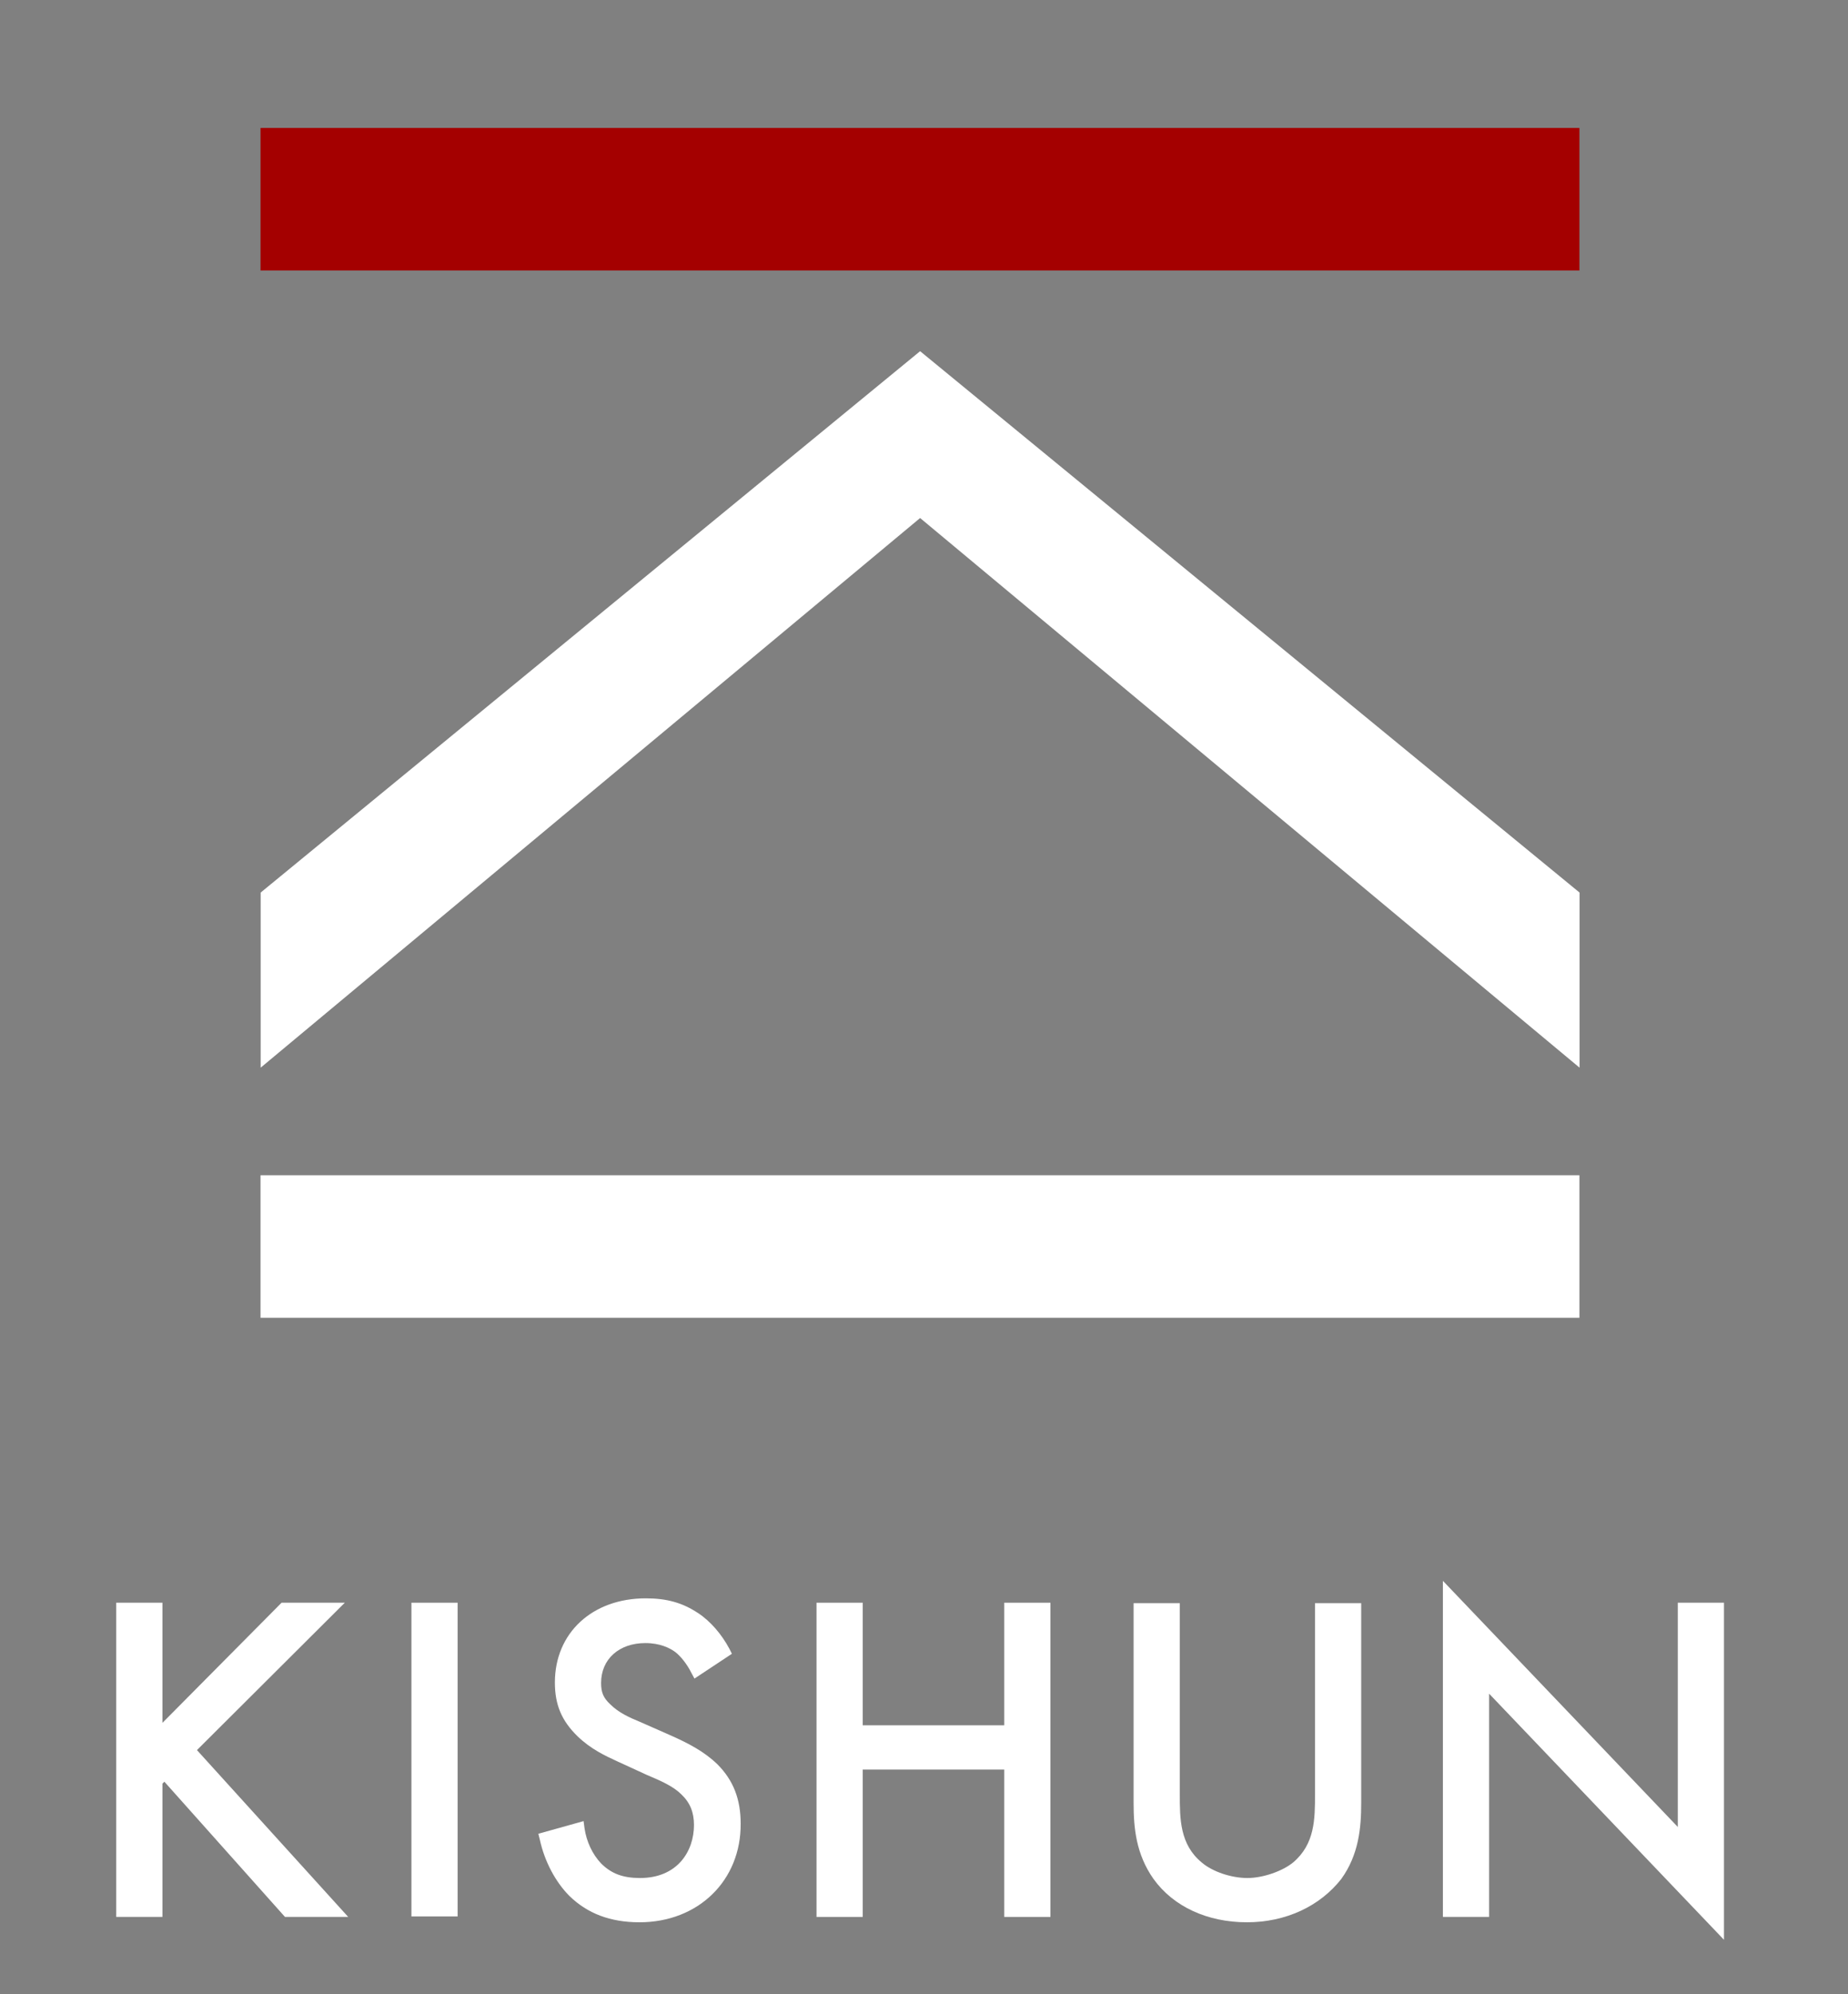 <?xml version="1.0" encoding="utf-8"?>
<!-- Generator: Adobe Illustrator 27.4.1, SVG Export Plug-In . SVG Version: 6.00 Build 0)  -->
<svg version="1.1" id="_x30_2" xmlns="http://www.w3.org/2000/svg" xmlns:xlink="http://www.w3.org/1999/xlink" x="0px" y="0px"
	 viewBox="0 0 380 410" style="enable-background:new 0 0 380 410;" xml:space="preserve">
<rect x="0" y="0" width="380" height="410" fill="#808080" stroke="none"/>
<style type="text/css">
	.st0{display:none;}
	.st1{fill:#FFFFFF;}
	.st2{fill:#A40000;}
</style>
<rect class="st0" width="380" height="410"/>
<g>
	
		<rect x="53.6" y="241.6" transform="matrix(-1 -3.267949e-07 3.267949e-07 -1 378.373 512.519)" class="st1" width="271.2" height="29.3"/>
	
		<rect x="53.6" y="26.3" transform="matrix(-1 -3.267949e-07 3.267949e-07 -1 378.373 81.905)" class="st2" width="271.2" height="29.3"/>
	<polygon class="st1" points="324.8,219.5 189.2,106.5 53.6,219.5 53.6,183.5 189.2,72.2 324.8,183.5 	"/>
</g>
<g>
	<polygon class="st1" points="58.6,394.1 33.8,366.3 33.4,366.7 33.4,394.1 23.9,394.1 23.9,329.5 33.4,329.5 33.4,354.2 
		57.9,329.5 70.9,329.5 40.5,359.8 71.6,394.1 	"/>
	<rect x="84.6" y="329.5" class="st1" width="9.5" height="64.5"/>
	<path class="st1" d="M131.5,395.2c-6,0-10.7-1.8-14.4-5.4c-2.8-2.8-5.1-7-6.1-11.6l-0.3-1.2l9.3-2.6l0.2,1.5
		c0.4,2.7,1.6,5.3,3.4,7.2c2.1,2.1,4.5,3,8,3c7.7,0,11.1-5.5,11.1-10.9c0-2.6-0.8-4.6-2.6-6.3c-1.6-1.6-4-2.7-7.1-4l-6.1-2.8
		c-2.4-1.1-5.4-2.5-8.1-5.1c-3.3-3.2-4.7-6.5-4.7-11.1c0-10.2,7.7-17.3,18.7-17.3c4.3,0,7.5,0.9,10.7,3c2.6,1.7,4.9,4.4,6.5,7.4
		l0.5,1l-7.7,5.1l-0.7-1.3c-0.8-1.6-2.1-3.3-3.3-4.2c-1.1-0.8-3.1-1.8-6.1-1.8c-5.4,0-9.1,3.3-9.1,8.2c0,2,0.5,3.1,1.9,4.4
		c1.7,1.7,3.9,2.7,6.1,3.6l5.9,2.6c4.1,1.8,7.3,3.5,10,6.1c3.3,3.3,4.8,7.2,4.8,12.2C152.4,386.6,143.6,395.2,131.5,395.2z"/>
	<polygon class="st1" points="206.5,394.1 206.5,363.8 177.4,363.8 177.4,394.1 167.9,394.1 167.9,329.5 177.4,329.5 177.4,354.7 
		206.5,354.7 206.5,329.5 216,329.5 216,394.1 	"/>
	<path class="st1" d="M256.4,395.2c-8.1,0-15.1-3.2-19.2-8.9c-3.6-5.1-4.1-10.5-4.1-15.6v-41.1h9.5v39.3c0,5,0,10.3,4.5,14
		c2.2,1.9,6.1,3.2,9.4,3.2c3.2,0,7.2-1.4,9.4-3.2c4.5-3.8,4.5-9,4.5-14v-39.3h9.5v41.1c0,5.1-0.5,10.6-4.1,15.6
		C271.4,391.9,264.4,395.2,256.4,395.2z"/>
	<polygon class="st1" points="306.2,348.2 306.2,394.1 296.7,394.1 296.7,325 345,375.6 345,329.5 354.5,329.5 354.5,398.8 	"/>
</g>
</svg>
